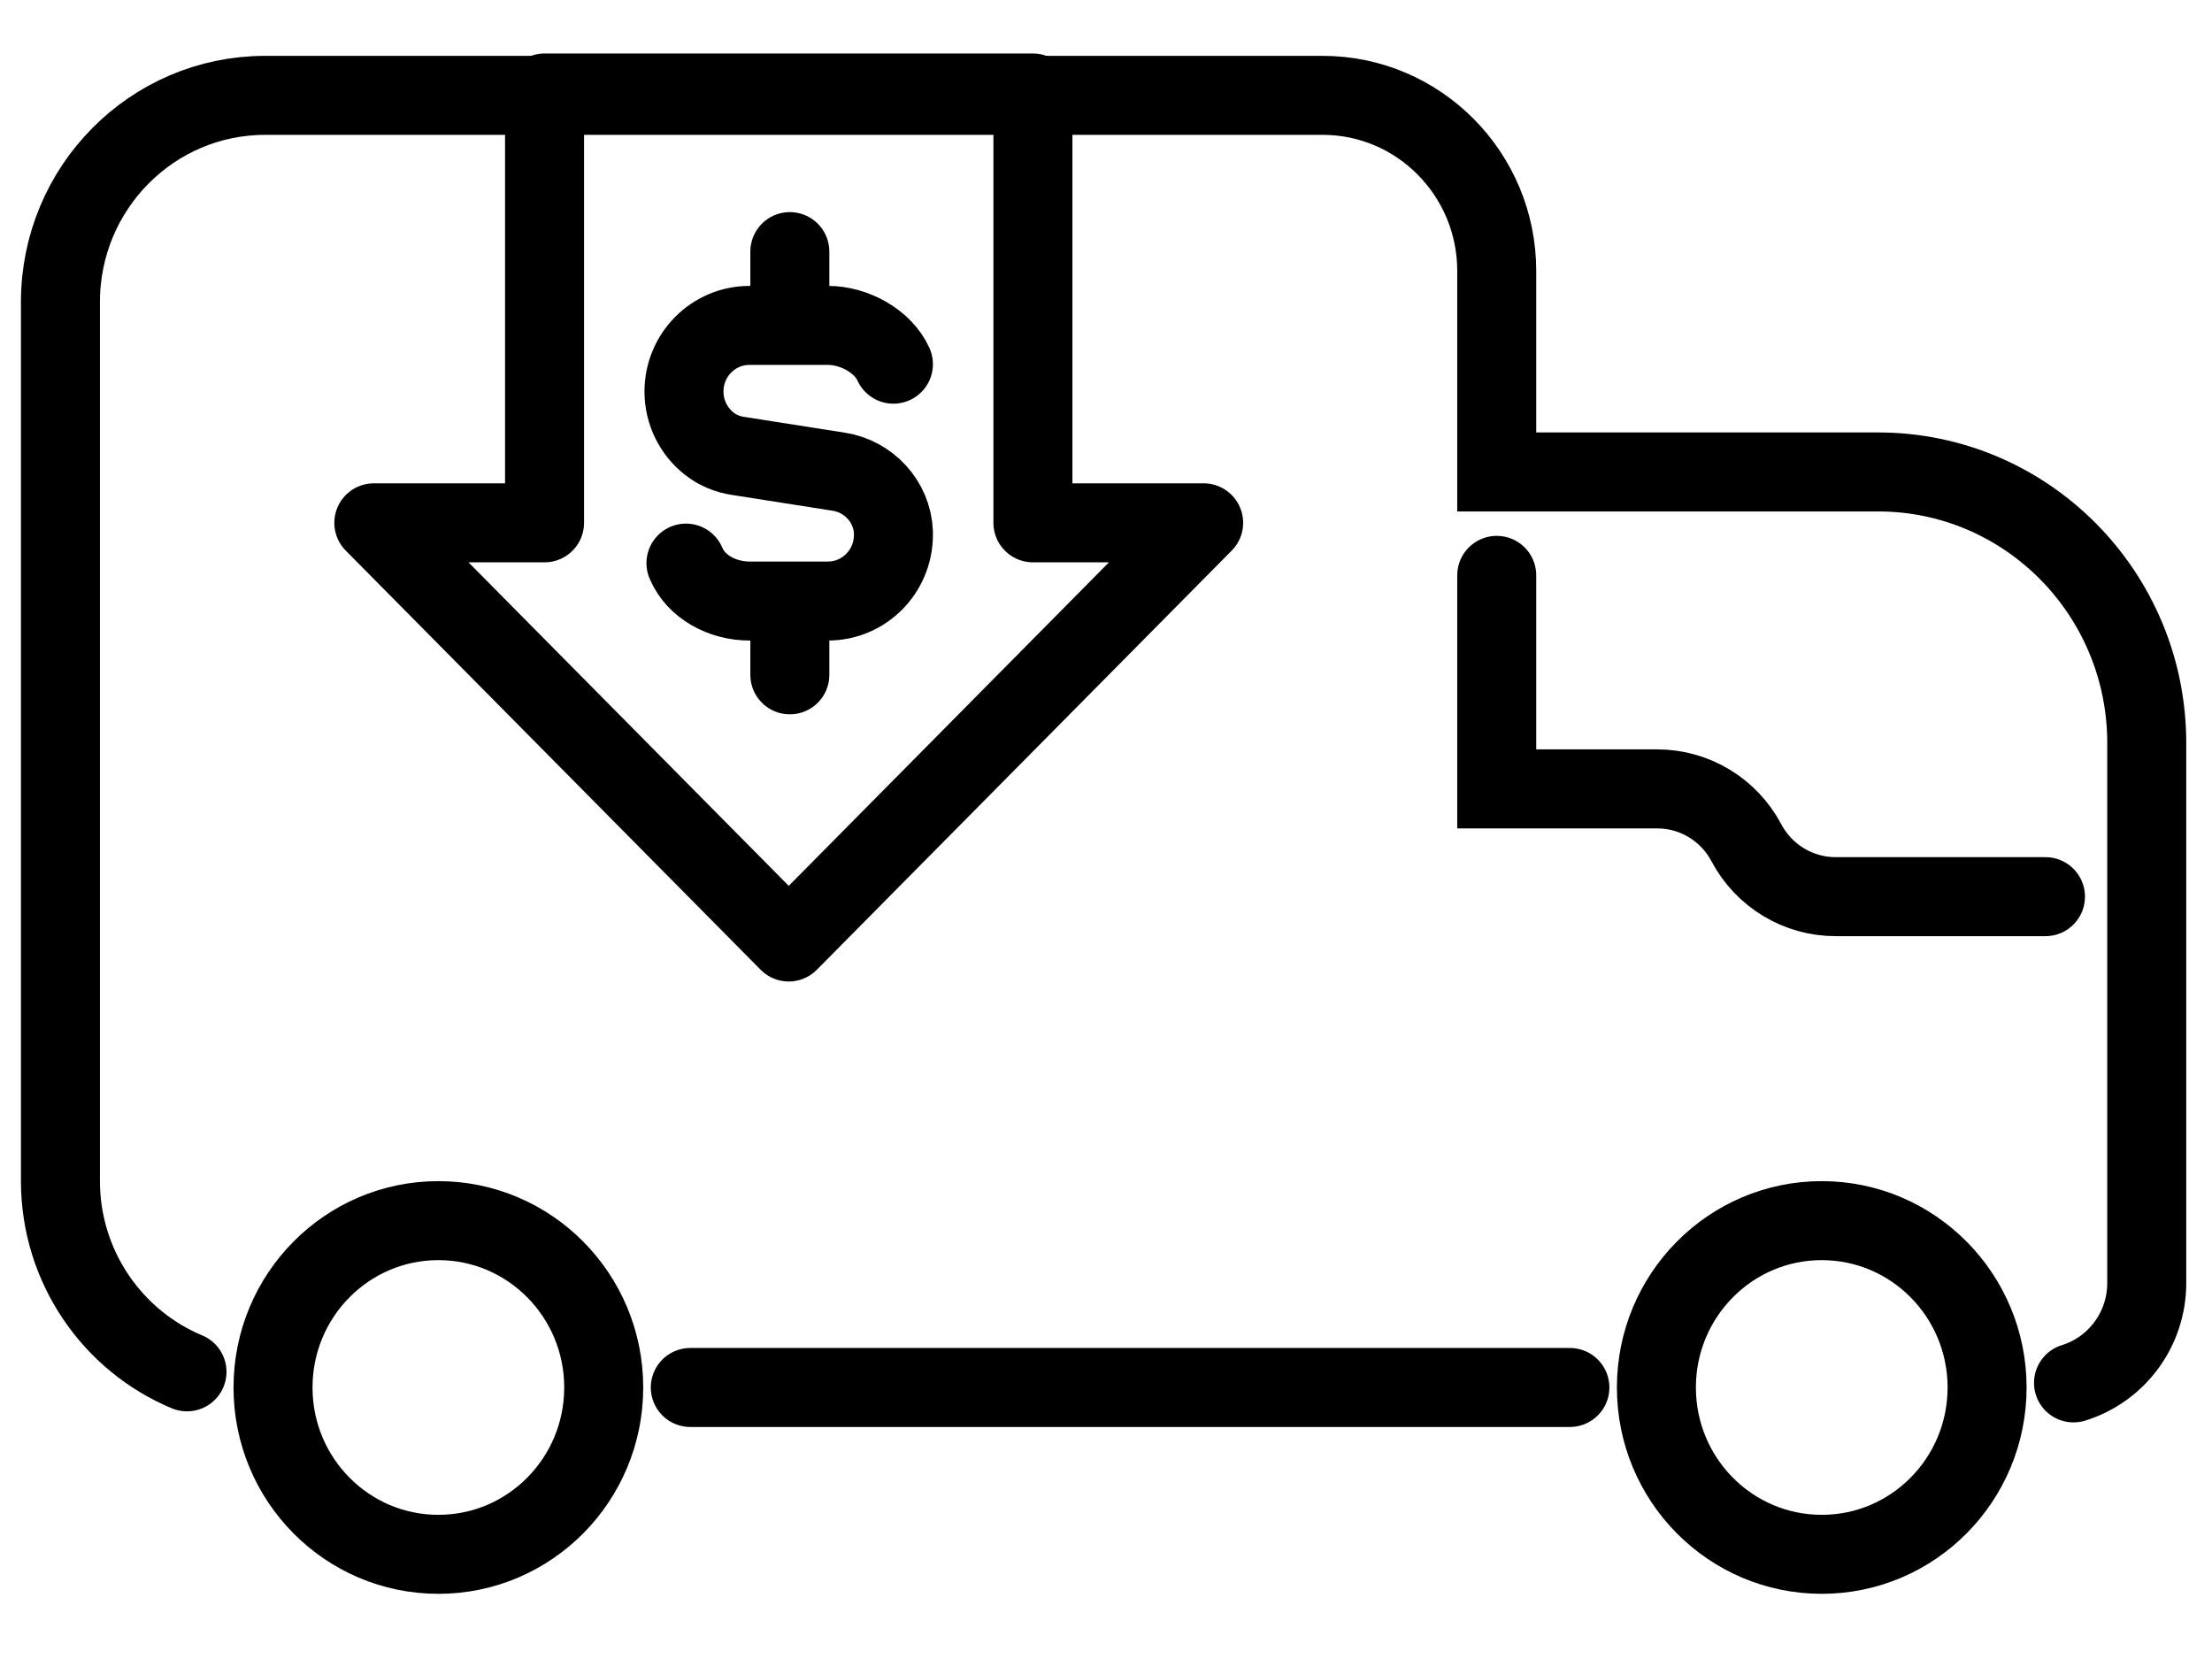 <svg width="28" height="21" viewBox="0 0 28 21" fill="none" xmlns="http://www.w3.org/2000/svg">
<path d="M26.247 17.505C26.784 17.339 27.174 16.836 27.174 16.24V9.406C27.174 7.511 25.651 5.974 23.773 5.974H18.946V3.43C18.946 2.203 17.959 1.207 16.742 1.207H3.357C1.925 1.207 0.765 2.378 0.765 3.823V14.948C0.765 16.038 1.427 16.973 2.367 17.365M25.892 11.35H23.235C22.763 11.35 22.329 11.088 22.106 10.668C21.884 10.248 21.45 9.986 20.978 9.986H18.946V7.283M8.738 17.563H18.946H19.872M7.642 17.563C7.642 18.73 6.705 19.675 5.549 19.675C4.393 19.675 3.456 18.73 3.456 17.563C3.456 16.397 4.393 15.451 5.549 15.451C6.705 15.451 7.642 16.397 7.642 17.563ZM23.06 15.451C21.904 15.451 20.967 16.397 20.967 17.563C20.967 18.73 21.904 19.675 23.06 19.675C24.216 19.675 25.153 18.73 25.153 17.563C25.153 16.397 24.216 15.451 23.06 15.451Z" stroke="black" stroke-miterlimit="10" stroke-linecap="round"/>
<path d="M8.683 7.128C8.809 7.429 9.144 7.608 9.487 7.608H10.481C10.938 7.608 11.309 7.233 11.309 6.771C11.309 6.759 11.309 6.746 11.309 6.734C11.292 6.347 10.996 6.03 10.617 5.971L9.343 5.771C9.211 5.751 9.084 5.7 8.979 5.617C8.784 5.464 8.658 5.225 8.658 4.956C8.658 4.494 9.029 4.119 9.487 4.119H10.481C10.816 4.119 11.179 4.321 11.309 4.61M9.998 4.119V3.185M9.998 8.542V7.608M15.236 6.618L9.984 11.924L4.732 6.618H6.893V1.177H13.075V6.618H15.236Z" stroke="black" stroke-miterlimit="10" stroke-linecap="round" stroke-linejoin="round"/>
</svg>
